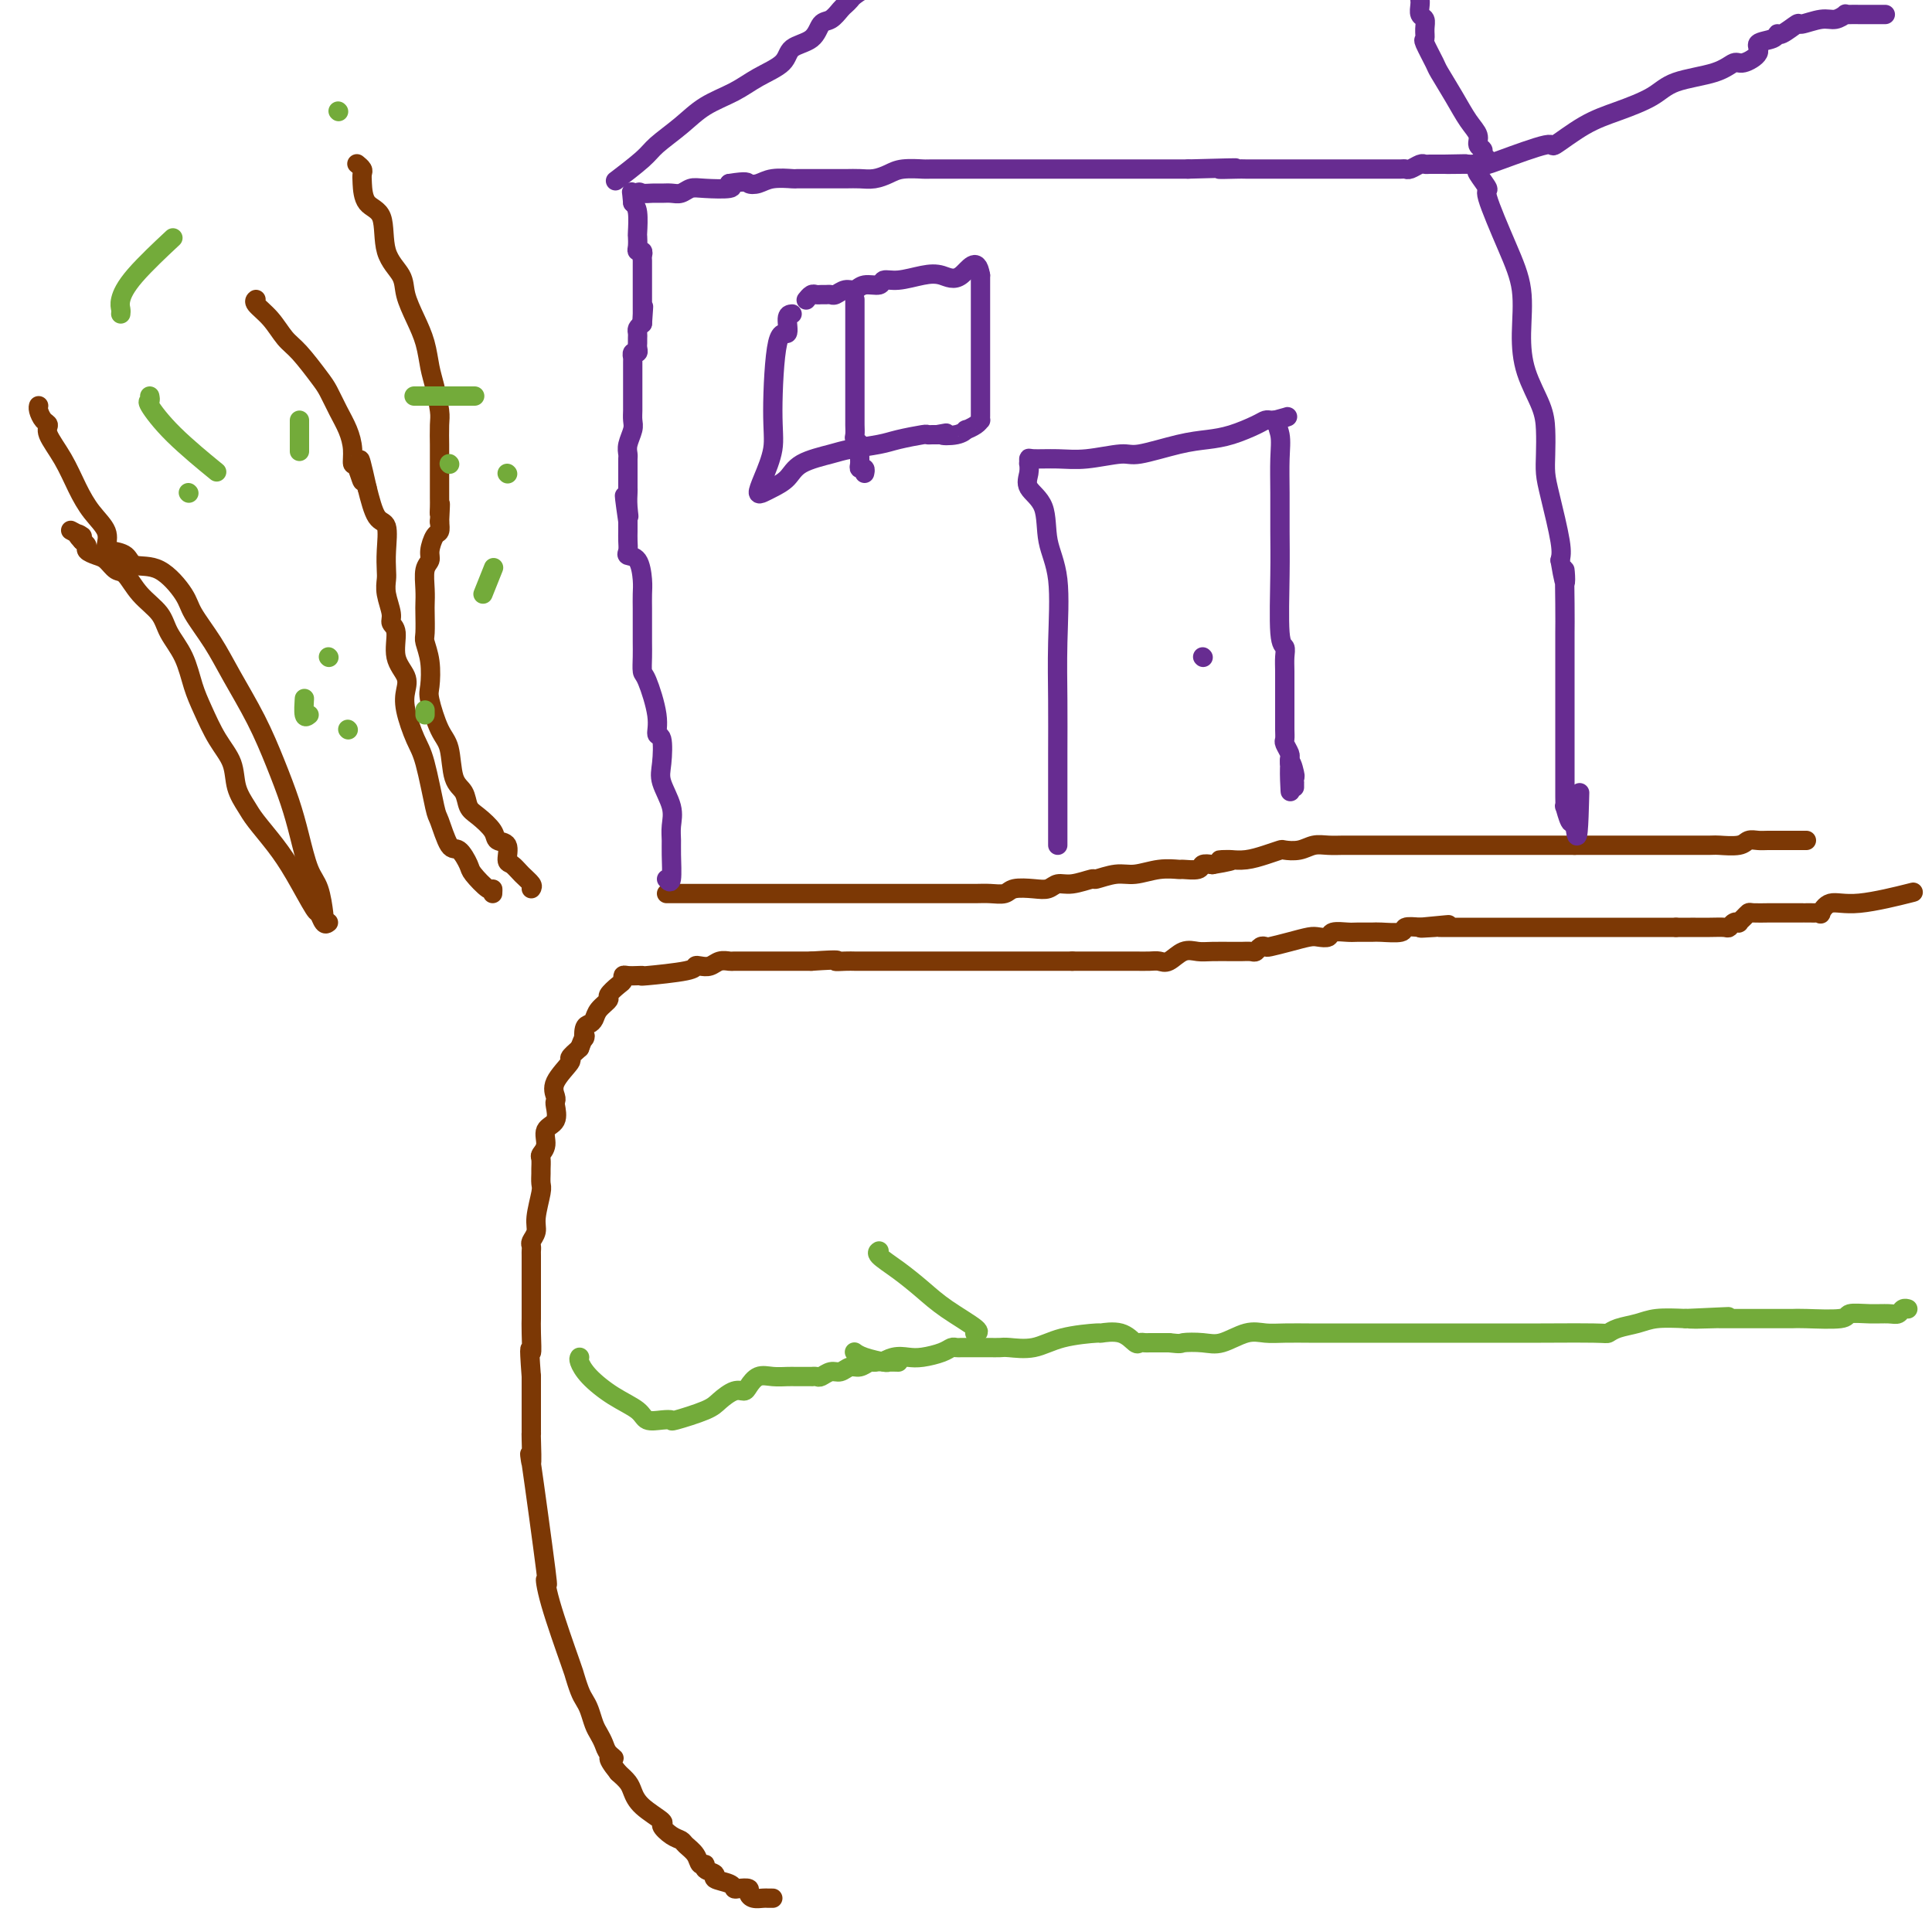 <svg viewBox='0 0 400 400' version='1.1' xmlns='http://www.w3.org/2000/svg' xmlns:xlink='http://www.w3.org/1999/xlink'><g fill='none' stroke='#7C3805' stroke-width='4' stroke-linecap='round' stroke-linejoin='round'><path d='M160,393c-0.361,0.006 -0.722,0.012 -1,0c-0.278,-0.012 -0.473,-0.042 -1,0c-0.527,0.042 -1.384,0.156 -2,0c-0.616,-0.156 -0.989,-0.581 -1,-1c-0.011,-0.419 0.339,-0.833 0,-1c-0.339,-0.167 -1.367,-0.086 -2,0c-0.633,0.086 -0.871,0.178 -1,0c-0.129,-0.178 -0.149,-0.626 -1,-1c-0.851,-0.374 -2.533,-0.673 -3,-1c-0.467,-0.327 0.279,-0.682 0,-1c-0.279,-0.318 -1.584,-0.600 -2,-1c-0.416,-0.400 0.058,-0.920 0,-1c-0.058,-0.080 -0.648,0.278 -1,0c-0.352,-0.278 -0.467,-1.192 -1,-2c-0.533,-0.808 -1.484,-1.510 -2,-2c-0.516,-0.490 -0.596,-0.767 -1,-1c-0.404,-0.233 -1.131,-0.422 -2,-1c-0.869,-0.578 -1.881,-1.544 -2,-2c-0.119,-0.456 0.656,-0.401 0,-1c-0.656,-0.599 -2.743,-1.851 -4,-3c-1.257,-1.149 -1.685,-2.194 -2,-3c-0.315,-0.806 -0.519,-1.373 -1,-2c-0.481,-0.627 -1.241,-1.313 -2,-2'/><path d='M128,367c-3.273,-4.048 -1.454,-3.166 -1,-3c0.454,0.166 -0.456,-0.382 -1,-1c-0.544,-0.618 -0.723,-1.307 -1,-2c-0.277,-0.693 -0.651,-1.392 -1,-2c-0.349,-0.608 -0.672,-1.127 -1,-2c-0.328,-0.873 -0.662,-2.102 -1,-3c-0.338,-0.898 -0.679,-1.467 -1,-2c-0.321,-0.533 -0.623,-1.030 -1,-2c-0.377,-0.970 -0.830,-2.413 -1,-3c-0.170,-0.587 -0.057,-0.319 -1,-3c-0.943,-2.681 -2.943,-8.313 -4,-12c-1.057,-3.687 -1.173,-5.430 -1,-5c0.173,0.430 0.635,3.034 0,-2c-0.635,-5.034 -2.366,-17.705 -3,-22c-0.634,-4.295 -0.170,-0.215 0,0c0.170,0.215 0.046,-3.437 0,-5c-0.046,-1.563 -0.012,-1.038 0,-1c0.012,0.038 0.003,-0.412 0,-1c-0.003,-0.588 -0.001,-1.315 0,-2c0.001,-0.685 0.000,-1.328 0,-2c-0.000,-0.672 -0.000,-1.373 0,-2c0.000,-0.627 0.000,-1.179 0,-2c-0.000,-0.821 -0.000,-1.910 0,-3'/><path d='M110,285c-0.619,-8.208 -0.166,-5.229 0,-5c0.166,0.229 0.044,-2.293 0,-4c-0.044,-1.707 -0.012,-2.598 0,-3c0.012,-0.402 0.003,-0.315 0,-1c-0.003,-0.685 -0.001,-2.141 0,-3c0.001,-0.859 0.000,-1.119 0,-2c-0.000,-0.881 0.000,-2.383 0,-3c-0.000,-0.617 -0.001,-0.350 0,-1c0.001,-0.650 0.004,-2.218 0,-3c-0.004,-0.782 -0.016,-0.776 0,-1c0.016,-0.224 0.061,-0.676 0,-1c-0.061,-0.324 -0.227,-0.519 0,-1c0.227,-0.481 0.845,-1.246 1,-2c0.155,-0.754 -0.155,-1.496 0,-3c0.155,-1.504 0.774,-3.769 1,-5c0.226,-1.231 0.059,-1.429 0,-2c-0.059,-0.571 -0.012,-1.517 0,-2c0.012,-0.483 -0.013,-0.504 0,-1c0.013,-0.496 0.064,-1.469 0,-2c-0.064,-0.531 -0.241,-0.622 0,-1c0.241,-0.378 0.902,-1.043 1,-2c0.098,-0.957 -0.365,-2.206 0,-3c0.365,-0.794 1.559,-1.134 2,-2c0.441,-0.866 0.130,-2.257 0,-3c-0.130,-0.743 -0.078,-0.839 0,-1c0.078,-0.161 0.184,-0.389 0,-1c-0.184,-0.611 -0.658,-1.607 0,-3c0.658,-1.393 2.446,-3.183 3,-4c0.554,-0.817 -0.128,-0.662 0,-1c0.128,-0.338 1.064,-1.169 2,-2'/><path d='M120,217c1.477,-3.903 1.168,-2.162 1,-2c-0.168,0.162 -0.195,-1.256 0,-2c0.195,-0.744 0.611,-0.814 1,-1c0.389,-0.186 0.752,-0.487 1,-1c0.248,-0.513 0.382,-1.236 1,-2c0.618,-0.764 1.720,-1.567 2,-2c0.280,-0.433 -0.263,-0.494 0,-1c0.263,-0.506 1.331,-1.456 2,-2c0.669,-0.544 0.941,-0.682 1,-1c0.059,-0.318 -0.093,-0.817 0,-1c0.093,-0.183 0.431,-0.052 1,0c0.569,0.052 1.367,0.024 2,0c0.633,-0.024 1.100,-0.045 1,0c-0.100,0.045 -0.767,0.157 1,0c1.767,-0.157 5.968,-0.582 8,-1c2.032,-0.418 1.897,-0.830 2,-1c0.103,-0.170 0.446,-0.098 1,0c0.554,0.098 1.318,0.222 2,0c0.682,-0.222 1.282,-0.792 2,-1c0.718,-0.208 1.555,-0.056 2,0c0.445,0.056 0.499,0.015 1,0c0.501,-0.015 1.450,-0.004 2,0c0.550,0.004 0.701,0.001 1,0c0.299,-0.001 0.746,-0.000 1,0c0.254,0.000 0.317,0.000 1,0c0.683,-0.000 1.987,-0.000 3,0c1.013,0.000 1.734,0.000 3,0c1.266,-0.000 3.076,-0.000 4,0c0.924,0.000 0.962,0.000 1,0'/><path d='M168,199c6.916,-0.464 5.207,-0.124 5,0c-0.207,0.124 1.089,0.033 2,0c0.911,-0.033 1.436,-0.009 2,0c0.564,0.009 1.166,0.002 2,0c0.834,-0.002 1.898,-0.001 3,0c1.102,0.001 2.240,0.000 3,0c0.760,-0.000 1.143,-0.000 2,0c0.857,0.000 2.189,0.000 3,0c0.811,-0.000 1.100,-0.000 1,0c-0.100,0.000 -0.587,0.000 0,0c0.587,-0.000 2.250,-0.000 3,0c0.750,0.000 0.586,0.000 1,0c0.414,-0.000 1.405,-0.000 2,0c0.595,0.000 0.795,0.000 1,0c0.205,-0.000 0.415,-0.000 1,0c0.585,0.000 1.545,0.000 2,0c0.455,-0.000 0.404,-0.000 1,0c0.596,0.000 1.840,0.000 2,0c0.160,-0.000 -0.763,-0.000 0,0c0.763,0.000 3.210,0.000 4,0c0.790,-0.000 -0.079,-0.000 0,0c0.079,0.000 1.105,0.000 2,0c0.895,-0.000 1.658,-0.000 2,0c0.342,0.000 0.263,0.000 1,0c0.737,0.000 2.292,0.000 3,0c0.708,0.000 0.571,0.000 1,0c0.429,0.000 1.424,0.000 2,0c0.576,0.000 0.732,0.000 1,0c0.268,0.000 0.648,0.000 1,0c0.352,0.000 0.676,0.000 1,0'/><path d='M222,199c8.878,-0.000 4.072,-0.000 3,0c-1.072,0.000 1.589,0.000 3,0c1.411,-0.000 1.571,-0.001 2,0c0.429,0.001 1.125,0.002 2,0c0.875,-0.002 1.928,-0.008 3,0c1.072,0.008 2.163,0.030 3,0c0.837,-0.030 1.419,-0.113 2,0c0.581,0.113 1.161,0.423 2,0c0.839,-0.423 1.937,-1.577 3,-2c1.063,-0.423 2.091,-0.113 3,0c0.909,0.113 1.700,0.030 3,0c1.300,-0.030 3.108,-0.007 4,0c0.892,0.007 0.869,-0.002 1,0c0.131,0.002 0.417,0.014 1,0c0.583,-0.014 1.463,-0.056 2,0c0.537,0.056 0.730,0.208 1,0c0.270,-0.208 0.618,-0.777 1,-1c0.382,-0.223 0.798,-0.098 1,0c0.202,0.098 0.191,0.171 1,0c0.809,-0.171 2.438,-0.585 4,-1c1.562,-0.415 3.055,-0.829 4,-1c0.945,-0.171 1.340,-0.098 2,0c0.660,0.098 1.585,0.223 2,0c0.415,-0.223 0.321,-0.792 1,-1c0.679,-0.208 2.130,-0.055 3,0c0.870,0.055 1.159,0.011 2,0c0.841,-0.011 2.234,0.011 3,0c0.766,-0.011 0.906,-0.054 2,0c1.094,0.054 3.141,0.207 4,0c0.859,-0.207 0.531,-0.773 1,-1c0.469,-0.227 1.734,-0.113 3,0'/><path d='M294,192c11.253,-1.083 3.385,-0.290 1,0c-2.385,0.290 0.711,0.078 2,0c1.289,-0.078 0.769,-0.021 1,0c0.231,0.021 1.212,0.006 2,0c0.788,-0.006 1.384,-0.001 2,0c0.616,0.001 1.251,0.000 2,0c0.749,-0.000 1.613,-0.000 2,0c0.387,0.000 0.296,0.000 1,0c0.704,-0.000 2.204,-0.000 3,0c0.796,0.000 0.887,0.000 1,0c0.113,-0.000 0.247,-0.000 1,0c0.753,0.000 2.126,0.000 3,0c0.874,-0.000 1.248,-0.000 2,0c0.752,0.000 1.881,0.000 3,0c1.119,-0.000 2.226,-0.000 3,0c0.774,0.000 1.215,0.000 2,0c0.785,-0.000 1.916,-0.000 3,0c1.084,0.000 2.122,0.000 3,0c0.878,-0.000 1.598,-0.000 2,0c0.402,0.000 0.488,0.000 1,0c0.512,-0.000 1.450,-0.000 2,0c0.550,0.000 0.711,0.000 1,0c0.289,-0.000 0.706,-0.000 1,0c0.294,0.000 0.464,0.000 1,0c0.536,0.000 1.439,0.000 2,0c0.561,0.000 0.780,0.000 1,0c0.220,0.000 0.440,0.000 1,0c0.560,0.000 1.458,0.000 2,0c0.542,0.000 0.726,0.000 1,0c0.274,0.000 0.637,0.000 1,0'/><path d='M347,192c8.311,-0.000 2.587,-0.000 1,0c-1.587,0.000 0.961,0.001 2,0c1.039,-0.001 0.568,-0.004 1,0c0.432,0.004 1.766,0.015 3,0c1.234,-0.015 2.368,-0.056 3,0c0.632,0.056 0.761,0.208 1,0c0.239,-0.208 0.590,-0.778 1,-1c0.410,-0.222 0.881,-0.098 1,0c0.119,0.098 -0.115,0.170 0,0c0.115,-0.170 0.580,-0.581 1,-1c0.420,-0.419 0.795,-0.844 1,-1c0.205,-0.156 0.241,-0.042 1,0c0.759,0.042 2.243,0.011 3,0c0.757,-0.011 0.789,-0.003 1,0c0.211,0.003 0.602,0.001 1,0c0.398,-0.001 0.803,-0.000 1,0c0.197,0.000 0.185,0.000 1,0c0.815,-0.000 2.456,0.000 3,0c0.544,-0.000 -0.008,-0.001 0,0c0.008,0.001 0.575,0.002 1,0c0.425,-0.002 0.706,-0.009 1,0c0.294,0.009 0.599,0.032 1,0c0.401,-0.032 0.897,-0.121 1,0c0.103,0.121 -0.188,0.452 0,0c0.188,-0.452 0.854,-1.688 2,-2c1.146,-0.312 2.770,0.301 6,0c3.230,-0.301 8.066,-1.514 10,-2c1.934,-0.486 0.967,-0.243 0,0'/><path d='M138,185c0.075,-0.000 0.150,-0.000 1,0c0.850,0.000 2.474,0.000 6,0c3.526,-0.000 8.953,-0.000 13,0c4.047,0.000 6.712,0.000 10,0c3.288,-0.000 7.198,-0.000 11,0c3.802,0.000 7.497,0.000 10,0c2.503,-0.000 3.814,-0.000 5,0c1.186,0.000 2.247,0.001 3,0c0.753,-0.001 1.197,-0.004 2,0c0.803,0.004 1.965,0.015 3,0c1.035,-0.015 1.944,-0.055 3,0c1.056,0.055 2.260,0.207 3,0c0.740,-0.207 1.014,-0.772 2,-1c0.986,-0.228 2.682,-0.118 4,0c1.318,0.118 2.259,0.243 3,0c0.741,-0.243 1.282,-0.854 2,-1c0.718,-0.146 1.611,0.172 3,0c1.389,-0.172 3.273,-0.835 4,-1c0.727,-0.165 0.297,0.166 1,0c0.703,-0.166 2.539,-0.829 4,-1c1.461,-0.171 2.546,0.151 4,0c1.454,-0.151 3.278,-0.776 5,-1c1.722,-0.224 3.343,-0.046 4,0c0.657,0.046 0.351,-0.039 1,0c0.649,0.039 2.252,0.203 3,0c0.748,-0.203 0.642,-0.772 1,-1c0.358,-0.228 1.179,-0.114 2,0'/><path d='M251,179c7.051,-1.156 3.180,-1.044 2,-1c-1.180,0.044 0.332,0.022 1,0c0.668,-0.022 0.492,-0.045 1,0c0.508,0.045 1.700,0.157 3,0c1.300,-0.157 2.707,-0.582 4,-1c1.293,-0.418 2.470,-0.830 3,-1c0.530,-0.170 0.411,-0.098 1,0c0.589,0.098 1.886,0.222 3,0c1.114,-0.222 2.044,-0.792 3,-1c0.956,-0.208 1.939,-0.056 3,0c1.061,0.056 2.199,0.015 3,0c0.801,-0.015 1.263,-0.004 2,0c0.737,0.004 1.749,0.001 3,0c1.251,-0.001 2.741,-0.000 4,0c1.259,0.000 2.288,0.000 3,0c0.712,-0.000 1.106,-0.000 2,0c0.894,0.000 2.287,0.000 3,0c0.713,-0.000 0.747,-0.000 2,0c1.253,0.000 3.726,0.000 5,0c1.274,-0.000 1.348,-0.000 2,0c0.652,0.000 1.882,0.000 3,0c1.118,-0.000 2.125,-0.000 3,0c0.875,0.000 1.618,0.000 2,0c0.382,-0.000 0.404,-0.000 1,0c0.596,0.000 1.767,0.000 2,0c0.233,-0.000 -0.471,-0.000 0,0c0.471,0.000 2.116,0.000 3,0c0.884,-0.000 1.007,-0.000 2,0c0.993,0.000 2.855,0.000 4,0c1.145,-0.000 1.572,-0.000 2,0'/><path d='M326,175c8.484,-0.000 2.696,-0.000 2,0c-0.696,0.000 3.702,0.000 6,0c2.298,-0.000 2.497,-0.000 4,0c1.503,0.000 4.311,0.001 6,0c1.689,-0.001 2.258,-0.004 4,0c1.742,0.004 4.655,0.015 6,0c1.345,-0.015 1.122,-0.057 2,0c0.878,0.057 2.858,0.211 4,0c1.142,-0.211 1.446,-0.789 2,-1c0.554,-0.211 1.356,-0.057 2,0c0.644,0.057 1.129,0.015 2,0c0.871,-0.015 2.128,-0.004 3,0c0.872,0.004 1.357,0.001 2,0c0.643,-0.001 1.442,-0.000 2,0c0.558,0.000 0.874,0.000 1,0c0.126,-0.000 0.063,-0.000 0,0'/></g>
<g fill='none' stroke='#672C91' stroke-width='4' stroke-linecap='round' stroke-linejoin='round'><path d='M138,182c0.424,0.493 0.848,0.987 1,0c0.152,-0.987 0.033,-3.454 0,-5c-0.033,-1.546 0.019,-2.172 0,-3c-0.019,-0.828 -0.109,-1.858 0,-3c0.109,-1.142 0.417,-2.395 0,-4c-0.417,-1.605 -1.560,-3.563 -2,-5c-0.440,-1.437 -0.177,-2.354 0,-4c0.177,-1.646 0.268,-4.022 0,-5c-0.268,-0.978 -0.895,-0.558 -1,-1c-0.105,-0.442 0.312,-1.745 0,-4c-0.312,-2.255 -1.351,-5.461 -2,-7c-0.649,-1.539 -0.906,-1.410 -1,-2c-0.094,-0.590 -0.025,-1.900 0,-3c0.025,-1.100 0.007,-1.989 0,-3c-0.007,-1.011 -0.001,-2.145 0,-3c0.001,-0.855 -0.001,-1.431 0,-2c0.001,-0.569 0.007,-1.133 0,-2c-0.007,-0.867 -0.026,-2.038 0,-3c0.026,-0.962 0.098,-1.713 0,-3c-0.098,-1.287 -0.366,-3.108 -1,-4c-0.634,-0.892 -1.634,-0.855 -2,-1c-0.366,-0.145 -0.098,-0.473 0,-1c0.098,-0.527 0.026,-1.255 0,-2c-0.026,-0.745 -0.007,-1.508 0,-2c0.007,-0.492 0.002,-0.712 0,-1c-0.002,-0.288 -0.001,-0.644 0,-1'/><path d='M130,108c-1.392,-9.566 -0.373,-3.980 0,-2c0.373,1.980 0.100,0.356 0,-1c-0.100,-1.356 -0.027,-2.443 0,-3c0.027,-0.557 0.007,-0.583 0,-1c-0.007,-0.417 -0.002,-1.224 0,-2c0.002,-0.776 -0.001,-1.519 0,-2c0.001,-0.481 0.004,-0.699 0,-1c-0.004,-0.301 -0.015,-0.685 0,-1c0.015,-0.315 0.057,-0.560 0,-1c-0.057,-0.440 -0.211,-1.075 0,-2c0.211,-0.925 0.789,-2.139 1,-3c0.211,-0.861 0.057,-1.369 0,-2c-0.057,-0.631 -0.015,-1.387 0,-2c0.015,-0.613 0.004,-1.085 0,-2c-0.004,-0.915 -0.001,-2.272 0,-3c0.001,-0.728 0.000,-0.826 0,-1c-0.000,-0.174 0.000,-0.424 0,-1c-0.000,-0.576 -0.001,-1.479 0,-2c0.001,-0.521 0.004,-0.661 0,-1c-0.004,-0.339 -0.015,-0.879 0,-1c0.015,-0.121 0.057,0.175 0,0c-0.057,-0.175 -0.211,-0.820 0,-1c0.211,-0.180 0.789,0.107 1,0c0.211,-0.107 0.056,-0.606 0,-1c-0.056,-0.394 -0.012,-0.683 0,-1c0.012,-0.317 -0.007,-0.662 0,-1c0.007,-0.338 0.040,-0.668 0,-1c-0.040,-0.332 -0.154,-0.666 0,-1c0.154,-0.334 0.577,-0.667 1,-1'/><path d='M133,67c0.464,-6.501 0.124,-2.252 0,-1c-0.124,1.252 -0.033,-0.492 0,-1c0.033,-0.508 0.009,0.221 0,0c-0.009,-0.221 -0.002,-1.390 0,-2c0.002,-0.610 0.001,-0.661 0,-1c-0.001,-0.339 -0.000,-0.967 0,-1c0.000,-0.033 0.000,0.528 0,0c-0.000,-0.528 -0.000,-2.144 0,-3c0.000,-0.856 -0.000,-0.950 0,-1c0.000,-0.050 0.000,-0.055 0,0c-0.000,0.055 -0.000,0.170 0,0c0.000,-0.170 0.001,-0.624 0,-1c-0.001,-0.376 -0.004,-0.675 0,-1c0.004,-0.325 0.015,-0.677 0,-1c-0.015,-0.323 -0.057,-0.616 0,-1c0.057,-0.384 0.211,-0.860 0,-1c-0.211,-0.140 -0.788,0.054 -1,0c-0.212,-0.054 -0.060,-0.357 0,-1c0.060,-0.643 0.026,-1.626 0,-2c-0.026,-0.374 -0.046,-0.139 0,-1c0.046,-0.861 0.156,-2.817 0,-4c-0.156,-1.183 -0.578,-1.591 -1,-2'/><path d='M131,42c-0.361,-4.033 -0.262,-1.617 0,-1c0.262,0.617 0.689,-0.567 1,-1c0.311,-0.433 0.506,-0.115 1,0c0.494,0.115 1.287,0.027 2,0c0.713,-0.027 1.346,0.007 2,0c0.654,-0.007 1.328,-0.054 2,0c0.672,0.054 1.340,0.208 2,0c0.660,-0.208 1.311,-0.777 2,-1c0.689,-0.223 1.416,-0.098 3,0c1.584,0.098 4.024,0.171 5,0c0.976,-0.171 0.488,-0.585 0,-1'/><path d='M151,38c3.910,-0.635 3.686,-0.223 4,0c0.314,0.223 1.165,0.256 2,0c0.835,-0.256 1.653,-0.801 3,-1c1.347,-0.199 3.221,-0.053 4,0c0.779,0.053 0.463,0.014 1,0c0.537,-0.014 1.928,-0.003 3,0c1.072,0.003 1.823,-0.002 3,0c1.177,0.002 2.778,0.011 4,0c1.222,-0.011 2.066,-0.041 3,0c0.934,0.041 1.960,0.155 3,0c1.040,-0.155 2.096,-0.577 3,-1c0.904,-0.423 1.656,-0.845 3,-1c1.344,-0.155 3.280,-0.041 4,0c0.720,0.041 0.226,0.011 2,0c1.774,-0.011 5.818,-0.003 8,0c2.182,0.003 2.504,0.001 3,0c0.496,-0.001 1.166,-0.000 2,0c0.834,0.000 1.833,0.000 3,0c1.167,-0.000 2.504,-0.000 3,0c0.496,0.000 0.153,0.000 1,0c0.847,-0.000 2.886,-0.000 4,0c1.114,0.000 1.304,0.000 2,0c0.696,-0.000 1.899,-0.000 3,0c1.101,0.000 2.102,0.000 3,0c0.898,-0.000 1.694,-0.000 3,0c1.306,0.000 3.121,0.000 4,0c0.879,-0.000 0.823,-0.000 3,0c2.177,0.000 6.589,0.000 11,0'/><path d='M246,35c16.108,-0.464 8.879,-0.124 7,0c-1.879,0.124 1.592,0.033 3,0c1.408,-0.033 0.752,-0.009 2,0c1.248,0.009 4.399,0.002 6,0c1.601,-0.002 1.651,-0.001 2,0c0.349,0.001 0.996,0.000 2,0c1.004,-0.000 2.365,-0.000 3,0c0.635,0.000 0.542,0.000 1,0c0.458,-0.000 1.465,-0.000 2,0c0.535,0.000 0.596,0.000 1,0c0.404,-0.000 1.151,-0.000 2,0c0.849,0.000 1.801,0.000 2,0c0.199,-0.000 -0.355,-0.000 1,0c1.355,0.000 4.618,0.000 6,0c1.382,-0.000 0.881,-0.000 1,0c0.119,0.000 0.857,0.001 1,0c0.143,-0.001 -0.309,-0.004 0,0c0.309,0.004 1.378,0.015 2,0c0.622,-0.015 0.796,-0.057 1,0c0.204,0.057 0.437,0.211 1,0c0.563,-0.211 1.456,-0.789 2,-1c0.544,-0.211 0.740,-0.057 1,0c0.260,0.057 0.585,0.015 1,0c0.415,-0.015 0.919,-0.004 1,0c0.081,0.004 -0.263,0.001 0,0c0.263,-0.001 1.131,-0.001 2,0'/><path d='M299,34c8.334,-0.155 2.667,-0.042 1,0c-1.667,0.042 0.664,0.015 2,0c1.336,-0.015 1.676,-0.017 2,0c0.324,0.017 0.631,0.055 1,0c0.369,-0.055 0.800,-0.201 1,0c0.200,0.201 0.171,0.750 0,1c-0.171,0.250 -0.483,0.201 0,1c0.483,0.799 1.761,2.444 2,3c0.239,0.556 -0.562,0.022 0,2c0.562,1.978 2.487,6.468 4,10c1.513,3.532 2.616,6.106 3,9c0.384,2.894 0.051,6.108 0,9c-0.051,2.892 0.182,5.463 1,8c0.818,2.537 2.221,5.041 3,7c0.779,1.959 0.934,3.375 1,5c0.066,1.625 0.043,3.460 0,5c-0.043,1.540 -0.104,2.784 0,4c0.104,1.216 0.374,2.404 1,5c0.626,2.596 1.607,6.599 2,9c0.393,2.401 0.196,3.201 0,4'/><path d='M323,116c1.464,8.780 1.124,2.730 1,2c-0.124,-0.730 -0.033,3.859 0,7c0.033,3.141 0.009,4.834 0,6c-0.009,1.166 -0.002,1.804 0,3c0.002,1.196 0.001,2.951 0,4c-0.001,1.049 -0.000,1.394 0,2c0.000,0.606 0.000,1.474 0,2c-0.000,0.526 -0.000,0.708 0,1c0.000,0.292 0.000,0.692 0,1c-0.000,0.308 -0.000,0.523 0,1c0.000,0.477 0.000,1.214 0,2c-0.000,0.786 0.000,1.620 0,2c-0.000,0.380 -0.000,0.306 0,1c0.000,0.694 0.000,2.157 0,4c-0.000,1.843 -0.000,4.066 0,5c0.000,0.934 0.000,0.579 0,1c-0.000,0.421 -0.000,1.617 0,2c0.000,0.383 0.000,-0.047 0,0c-0.000,0.047 -0.001,0.570 0,1c0.001,0.430 0.003,0.767 0,1c-0.003,0.233 -0.012,0.361 0,1c0.012,0.639 0.044,1.790 0,2c-0.044,0.210 -0.166,-0.520 0,0c0.166,0.520 0.619,2.292 1,3c0.381,0.708 0.691,0.354 1,0'/><path d='M326,170c0.689,7.511 0.911,-0.711 1,-4c0.089,-3.289 0.044,-1.644 0,0'/><path d='M307,34c0.350,0.015 0.699,0.030 1,0c0.301,-0.030 0.552,-0.104 3,-1c2.448,-0.896 7.092,-2.613 9,-3c1.908,-0.387 1.080,0.556 2,0c0.920,-0.556 3.590,-2.609 6,-4c2.410,-1.391 4.561,-2.118 7,-3c2.439,-0.882 5.166,-1.920 7,-3c1.834,-1.080 2.777,-2.204 5,-3c2.223,-0.796 5.728,-1.264 8,-2c2.272,-0.736 3.313,-1.741 4,-2c0.687,-0.259 1.021,0.228 2,0c0.979,-0.228 2.603,-1.169 3,-2c0.397,-0.831 -0.432,-1.551 0,-2c0.432,-0.449 2.127,-0.627 3,-1c0.873,-0.373 0.926,-0.941 1,-1c0.074,-0.059 0.169,0.392 1,0c0.831,-0.392 2.398,-1.625 3,-2c0.602,-0.375 0.238,0.110 1,0c0.762,-0.110 2.651,-0.814 4,-1c1.349,-0.186 2.157,0.146 3,0c0.843,-0.146 1.719,-0.771 2,-1c0.281,-0.229 -0.033,-0.061 0,0c0.033,0.061 0.412,0.016 1,0c0.588,-0.016 1.384,-0.004 2,0c0.616,0.004 1.050,0.001 2,0c0.950,-0.001 2.414,-0.000 3,0c0.586,0.000 0.293,0.000 0,0'/><path d='M128,37c-0.508,0.387 -1.016,0.774 0,0c1.016,-0.774 3.555,-2.710 5,-4c1.445,-1.290 1.795,-1.934 3,-3c1.205,-1.066 3.265,-2.553 5,-4c1.735,-1.447 3.145,-2.853 5,-4c1.855,-1.147 4.157,-2.035 6,-3c1.843,-0.965 3.228,-2.007 5,-3c1.772,-0.993 3.931,-1.939 5,-3c1.069,-1.061 1.050,-2.239 2,-3c0.950,-0.761 2.870,-1.107 4,-2c1.130,-0.893 1.469,-2.333 2,-3c0.531,-0.667 1.254,-0.559 2,-1c0.746,-0.441 1.515,-1.430 2,-2c0.485,-0.570 0.687,-0.720 1,-1c0.313,-0.280 0.738,-0.691 1,-1c0.262,-0.309 0.361,-0.517 1,-1c0.639,-0.483 1.820,-1.242 3,-2'/><path d='M308,34c0.122,-0.335 0.244,-0.670 0,-1c-0.244,-0.330 -0.855,-0.656 -1,-1c-0.145,-0.344 0.177,-0.705 0,-1c-0.177,-0.295 -0.853,-0.524 -1,-1c-0.147,-0.476 0.236,-1.199 0,-2c-0.236,-0.801 -1.090,-1.679 -2,-3c-0.910,-1.321 -1.876,-3.084 -3,-5c-1.124,-1.916 -2.407,-3.983 -3,-5c-0.593,-1.017 -0.498,-0.983 -1,-2c-0.502,-1.017 -1.602,-3.083 -2,-4c-0.398,-0.917 -0.092,-0.683 0,-1c0.092,-0.317 -0.028,-1.185 0,-2c0.028,-0.815 0.204,-1.577 0,-2c-0.204,-0.423 -0.787,-0.509 -1,-1c-0.213,-0.491 -0.057,-1.389 0,-2c0.057,-0.611 0.015,-0.937 0,-1c-0.015,-0.063 -0.004,0.137 0,0c0.004,-0.137 0.001,-0.611 0,-1c-0.001,-0.389 -0.001,-0.695 0,-1'/><path d='M219,175c-0.000,-1.358 -0.001,-2.716 0,-4c0.001,-1.284 0.002,-2.495 0,-5c-0.002,-2.505 -0.008,-6.306 0,-10c0.008,-3.694 0.030,-7.282 0,-11c-0.030,-3.718 -0.110,-7.565 0,-12c0.110,-4.435 0.412,-9.457 0,-13c-0.412,-3.543 -1.536,-5.609 -2,-8c-0.464,-2.391 -0.268,-5.109 -1,-7c-0.732,-1.891 -2.392,-2.955 -3,-4c-0.608,-1.045 -0.163,-2.070 0,-3c0.163,-0.930 0.044,-1.766 0,-2c-0.044,-0.234 -0.014,0.135 0,0c0.014,-0.135 0.010,-0.772 0,-1c-0.010,-0.228 -0.026,-0.045 1,0c1.026,0.045 3.095,-0.047 5,0c1.905,0.047 3.646,0.234 6,0c2.354,-0.234 5.321,-0.888 7,-1c1.679,-0.112 2.071,0.317 4,0c1.929,-0.317 5.396,-1.381 8,-2c2.604,-0.619 4.347,-0.793 6,-1c1.653,-0.207 3.216,-0.448 5,-1c1.784,-0.552 3.787,-1.416 5,-2c1.213,-0.584 1.634,-0.888 2,-1c0.366,-0.112 0.676,-0.032 1,0c0.324,0.032 0.662,0.016 1,0'/><path d='M264,87c4.558,-1.207 1.953,-0.723 1,0c-0.953,0.723 -0.255,1.687 0,3c0.255,1.313 0.067,2.975 0,5c-0.067,2.025 -0.014,4.412 0,7c0.014,2.588 -0.010,5.378 0,8c0.010,2.622 0.055,5.075 0,9c-0.055,3.925 -0.211,9.321 0,12c0.211,2.679 0.789,2.639 1,3c0.211,0.361 0.057,1.122 0,2c-0.057,0.878 -0.015,1.874 0,3c0.015,1.126 0.003,2.380 0,4c-0.003,1.620 0.003,3.604 0,5c-0.003,1.396 -0.015,2.205 0,3c0.015,0.795 0.056,1.575 0,2c-0.056,0.425 -0.211,0.495 0,1c0.211,0.505 0.788,1.444 1,2c0.212,0.556 0.061,0.730 0,1c-0.061,0.270 -0.030,0.635 0,1'/><path d='M267,158c0.403,11.161 -0.088,3.564 0,1c0.088,-2.564 0.756,-0.095 1,1c0.244,1.095 0.065,0.815 0,1c-0.065,0.185 -0.018,0.833 0,1c0.018,0.167 0.005,-0.147 0,0c-0.005,0.147 -0.001,0.756 0,1c0.001,0.244 0.001,0.122 0,0'/><path d='M164,65c-0.474,0.044 -0.948,0.088 -1,1c-0.052,0.912 0.320,2.691 0,3c-0.320,0.309 -1.330,-0.852 -2,2c-0.670,2.852 -1.000,9.717 -1,14c0.000,4.283 0.331,5.982 0,8c-0.331,2.018 -1.322,4.354 -2,6c-0.678,1.646 -1.041,2.603 -1,3c0.041,0.397 0.486,0.233 1,0c0.514,-0.233 1.096,-0.535 2,-1c0.904,-0.465 2.129,-1.094 3,-2c0.871,-0.906 1.389,-2.088 3,-3c1.611,-0.912 4.317,-1.555 6,-2c1.683,-0.445 2.345,-0.694 4,-1c1.655,-0.306 4.303,-0.671 6,-1c1.697,-0.329 2.444,-0.624 4,-1c1.556,-0.376 3.922,-0.833 5,-1c1.078,-0.167 0.867,-0.045 1,0c0.133,0.045 0.609,0.013 1,0c0.391,-0.013 0.695,-0.006 1,0'/><path d='M194,90c3.482,-0.636 1.188,-0.226 1,0c-0.188,0.226 1.729,0.267 3,0c1.271,-0.267 1.896,-0.841 2,-1c0.104,-0.159 -0.312,0.098 0,0c0.312,-0.098 1.351,-0.551 2,-1c0.649,-0.449 0.906,-0.894 1,-1c0.094,-0.106 0.025,0.126 0,0c-0.025,-0.126 -0.007,-0.609 0,-1c0.007,-0.391 0.002,-0.689 0,-1c-0.002,-0.311 -0.000,-0.635 0,-1c0.000,-0.365 0.000,-0.772 0,-1c-0.000,-0.228 -0.000,-0.278 0,-1c0.000,-0.722 0.000,-2.118 0,-3c-0.000,-0.882 -0.000,-1.251 0,-2c0.000,-0.749 0.000,-1.877 0,-3c-0.000,-1.123 -0.000,-2.240 0,-3c0.000,-0.760 0.000,-1.162 0,-2c-0.000,-0.838 -0.000,-2.112 0,-3c0.000,-0.888 0.000,-1.390 0,-2c-0.000,-0.610 -0.000,-1.326 0,-2c0.000,-0.674 0.000,-1.304 0,-2c-0.000,-0.696 -0.000,-1.457 0,-2c0.000,-0.543 0.000,-0.870 0,-1c-0.000,-0.130 -0.000,-0.065 0,0'/><path d='M203,57c-0.710,-4.336 -2.485,-1.177 -4,0c-1.515,1.177 -2.771,0.372 -4,0c-1.229,-0.372 -2.430,-0.311 -4,0c-1.570,0.311 -3.509,0.872 -5,1c-1.491,0.128 -2.535,-0.177 -3,0c-0.465,0.177 -0.352,0.836 -1,1c-0.648,0.164 -2.057,-0.166 -3,0c-0.943,0.166 -1.418,0.829 -2,1c-0.582,0.171 -1.269,-0.150 -2,0c-0.731,0.150 -1.505,0.773 -2,1c-0.495,0.227 -0.710,0.060 -1,0c-0.290,-0.060 -0.656,-0.012 -1,0c-0.344,0.012 -0.667,-0.011 -1,0c-0.333,0.011 -0.677,0.054 -1,0c-0.323,-0.054 -0.625,-0.207 -1,0c-0.375,0.207 -0.821,0.773 -1,1c-0.179,0.227 -0.089,0.113 0,0'/><path d='M249,136c0.000,0.000 0.100,0.100 0.1,0.1'/><path d='M177,62c0.000,0.322 0.000,0.643 0,2c-0.000,1.357 -0.000,3.749 0,6c0.000,2.251 0.000,4.361 0,6c-0.000,1.639 -0.000,2.807 0,4c0.000,1.193 0.000,2.410 0,3c-0.000,0.590 -0.000,0.552 0,1c0.000,0.448 0.000,1.381 0,2c-0.000,0.619 -0.001,0.926 0,1c0.001,0.074 0.004,-0.083 0,0c-0.004,0.083 -0.015,0.406 0,1c0.015,0.594 0.057,1.458 0,2c-0.057,0.542 -0.212,0.762 0,1c0.212,0.238 0.793,0.494 1,1c0.207,0.506 0.041,1.264 0,2c-0.041,0.736 0.041,1.451 0,2c-0.041,0.549 -0.207,0.931 0,1c0.207,0.069 0.786,-0.174 1,0c0.214,0.174 0.061,0.764 0,1c-0.061,0.236 -0.031,0.118 0,0'/></g>
<g fill='none' stroke='#73AB3A' stroke-width='4' stroke-linecap='round' stroke-linejoin='round'><path d='M120,281c-0.112,0.184 -0.225,0.368 0,1c0.225,0.632 0.787,1.710 2,3c1.213,1.290 3.075,2.790 5,4c1.925,1.210 3.912,2.130 5,3c1.088,0.870 1.279,1.691 2,2c0.721,0.309 1.974,0.105 3,0c1.026,-0.105 1.825,-0.113 2,0c0.175,0.113 -0.276,0.346 1,0c1.276,-0.346 4.278,-1.271 6,-2c1.722,-0.729 2.165,-1.260 3,-2c0.835,-0.740 2.060,-1.687 3,-2c0.940,-0.313 1.593,0.007 2,0c0.407,-0.007 0.569,-0.342 1,-1c0.431,-0.658 1.132,-1.641 2,-2c0.868,-0.359 1.902,-0.096 3,0c1.098,0.096 2.259,0.025 3,0c0.741,-0.025 1.062,-0.006 2,0c0.938,0.006 2.492,-0.003 3,0c0.508,0.003 -0.030,0.016 0,0c0.030,-0.016 0.627,-0.061 1,0c0.373,0.061 0.522,0.228 1,0c0.478,-0.228 1.283,-0.849 2,-1c0.717,-0.151 1.344,0.170 2,0c0.656,-0.170 1.341,-0.829 2,-1c0.659,-0.171 1.293,0.146 2,0c0.707,-0.146 1.488,-0.756 2,-1c0.512,-0.244 0.756,-0.122 1,0'/><path d='M181,282c4.084,-0.404 2.295,0.085 2,0c-0.295,-0.085 0.905,-0.745 2,-1c1.095,-0.255 2.086,-0.107 3,0c0.914,0.107 1.750,0.172 3,0c1.250,-0.172 2.913,-0.582 4,-1c1.087,-0.418 1.599,-0.844 2,-1c0.401,-0.156 0.693,-0.042 1,0c0.307,0.042 0.631,0.011 1,0c0.369,-0.011 0.785,-0.003 1,0c0.215,0.003 0.229,0.000 1,0c0.771,-0.000 2.298,0.002 3,0c0.702,-0.002 0.578,-0.007 1,0c0.422,0.007 1.389,0.026 2,0c0.611,-0.026 0.864,-0.097 2,0c1.136,0.097 3.154,0.364 5,0c1.846,-0.364 3.521,-1.358 6,-2c2.479,-0.642 5.763,-0.932 7,-1c1.237,-0.068 0.426,0.087 1,0c0.574,-0.087 2.534,-0.416 4,0c1.466,0.416 2.437,1.575 3,2c0.563,0.425 0.717,0.114 1,0c0.283,-0.114 0.694,-0.030 1,0c0.306,0.030 0.505,0.008 1,0c0.495,-0.008 1.284,-0.002 2,0c0.716,0.002 1.358,0.001 2,0'/><path d='M242,278c2.804,0.318 2.315,0.113 3,0c0.685,-0.113 2.544,-0.136 4,0c1.456,0.136 2.509,0.429 4,0c1.491,-0.429 3.421,-1.579 5,-2c1.579,-0.421 2.808,-0.113 4,0c1.192,0.113 2.346,0.030 4,0c1.654,-0.030 3.809,-0.008 5,0c1.191,0.008 1.420,0.002 2,0c0.580,-0.002 1.512,-0.001 2,0c0.488,0.001 0.533,0.000 1,0c0.467,-0.000 1.356,-0.000 2,0c0.644,0.000 1.044,0.000 2,0c0.956,-0.000 2.469,-0.000 4,0c1.531,0.000 3.079,0.000 4,0c0.921,-0.000 1.215,-0.000 2,0c0.785,0.000 2.061,0.000 3,0c0.939,-0.000 1.541,-0.000 2,0c0.459,0.000 0.775,0.000 1,0c0.225,-0.000 0.360,-0.000 1,0c0.640,0.000 1.784,0.000 3,0c1.216,-0.000 2.504,-0.000 4,0c1.496,0.000 3.198,0.001 5,0c1.802,-0.001 3.702,-0.003 5,0c1.298,0.003 1.992,0.012 5,0c3.008,-0.012 8.329,-0.045 11,0c2.671,0.045 2.691,0.170 3,0c0.309,-0.170 0.908,-0.633 2,-1c1.092,-0.367 2.679,-0.637 4,-1c1.321,-0.363 2.378,-0.818 4,-1c1.622,-0.182 3.811,-0.091 6,0'/><path d='M349,273c16.765,-0.774 5.177,-0.207 2,0c-3.177,0.207 2.056,0.056 4,0c1.944,-0.056 0.600,-0.015 1,0c0.400,0.015 2.543,0.004 4,0c1.457,-0.004 2.229,-0.001 3,0c0.771,0.001 1.542,-0.000 2,0c0.458,0.000 0.603,0.001 1,0c0.397,-0.001 1.046,-0.004 2,0c0.954,0.004 2.215,0.015 3,0c0.785,-0.015 1.096,-0.057 3,0c1.904,0.057 5.403,0.212 7,0c1.597,-0.212 1.292,-0.793 2,-1c0.708,-0.207 2.428,-0.041 4,0c1.572,0.041 2.996,-0.041 4,0c1.004,0.041 1.589,0.207 2,0c0.411,-0.207 0.649,-0.786 1,-1c0.351,-0.214 0.815,-0.061 1,0c0.185,0.061 0.093,0.031 0,0'/><path d='M202,276c-0.150,0.017 -0.300,0.035 0,0c0.300,-0.035 1.050,-0.121 0,-1c-1.050,-0.879 -3.899,-2.551 -6,-4c-2.101,-1.449 -3.452,-2.676 -5,-4c-1.548,-1.324 -3.291,-2.747 -5,-4c-1.709,-1.253 -3.383,-2.337 -4,-3c-0.617,-0.663 -0.176,-0.904 0,-1c0.176,-0.096 0.088,-0.048 0,0'/><path d='M186,282c-0.837,-0.022 -1.674,-0.044 -2,0c-0.326,0.044 -0.140,0.156 -1,0c-0.860,-0.156 -2.767,-0.578 -4,-1c-1.233,-0.422 -1.794,-0.844 -2,-1c-0.206,-0.156 -0.059,-0.044 0,0c0.059,0.044 0.029,0.022 0,0'/></g>
<g fill='none' stroke='#7C3805' stroke-width='4' stroke-linecap='round' stroke-linejoin='round'><path d='M110,184c0.175,-0.255 0.350,-0.510 0,-1c-0.350,-0.490 -1.225,-1.216 -2,-2c-0.775,-0.784 -1.449,-1.626 -2,-2c-0.551,-0.374 -0.980,-0.278 -1,-1c-0.020,-0.722 0.370,-2.261 0,-3c-0.370,-0.739 -1.498,-0.677 -2,-1c-0.502,-0.323 -0.376,-1.031 -1,-2c-0.624,-0.969 -1.998,-2.199 -3,-3c-1.002,-0.801 -1.633,-1.173 -2,-2c-0.367,-0.827 -0.470,-2.109 -1,-3c-0.530,-0.891 -1.487,-1.391 -2,-3c-0.513,-1.609 -0.581,-4.327 -1,-6c-0.419,-1.673 -1.188,-2.301 -2,-4c-0.812,-1.699 -1.668,-4.469 -2,-6c-0.332,-1.531 -0.142,-1.821 0,-3c0.142,-1.179 0.234,-3.246 0,-5c-0.234,-1.754 -0.794,-3.196 -1,-4c-0.206,-0.804 -0.056,-0.971 0,-2c0.056,-1.029 0.019,-2.919 0,-4c-0.019,-1.081 -0.020,-1.352 0,-2c0.020,-0.648 0.061,-1.673 0,-3c-0.061,-1.327 -0.223,-2.957 0,-4c0.223,-1.043 0.830,-1.501 1,-2c0.170,-0.499 -0.099,-1.041 0,-2c0.099,-0.959 0.565,-2.335 1,-3c0.435,-0.665 0.839,-0.619 1,-1c0.161,-0.381 0.081,-1.191 0,-2'/><path d='M91,108c0.309,-6.132 0.083,-2.963 0,-2c-0.083,0.963 -0.022,-0.279 0,-1c0.022,-0.721 0.006,-0.922 0,-2c-0.006,-1.078 -0.002,-3.034 0,-4c0.002,-0.966 0.001,-0.942 0,-2c-0.001,-1.058 -0.003,-3.200 0,-4c0.003,-0.800 0.012,-0.260 0,-1c-0.012,-0.740 -0.044,-2.759 0,-4c0.044,-1.241 0.164,-1.702 0,-3c-0.164,-1.298 -0.612,-3.431 -1,-5c-0.388,-1.569 -0.718,-2.572 -1,-4c-0.282,-1.428 -0.517,-3.281 -1,-5c-0.483,-1.719 -1.212,-3.304 -2,-5c-0.788,-1.696 -1.633,-3.502 -2,-5c-0.367,-1.498 -0.256,-2.688 -1,-4c-0.744,-1.312 -2.343,-2.747 -3,-5c-0.657,-2.253 -0.371,-5.324 -1,-7c-0.629,-1.676 -2.172,-1.955 -3,-3c-0.828,-1.045 -0.940,-2.855 -1,-4c-0.060,-1.145 -0.068,-1.627 0,-2c0.068,-0.373 0.211,-0.639 0,-1c-0.211,-0.361 -0.774,-0.817 -1,-1c-0.226,-0.183 -0.113,-0.091 0,0'/><path d='M102,185c0.027,-0.504 0.054,-1.008 0,-1c-0.054,0.008 -0.188,0.529 -1,0c-0.812,-0.529 -2.301,-2.107 -3,-3c-0.699,-0.893 -0.606,-1.100 -1,-2c-0.394,-0.900 -1.274,-2.492 -2,-3c-0.726,-0.508 -1.296,0.068 -2,-1c-0.704,-1.068 -1.541,-3.780 -2,-5c-0.459,-1.220 -0.540,-0.949 -1,-3c-0.460,-2.051 -1.298,-6.425 -2,-9c-0.702,-2.575 -1.268,-3.352 -2,-5c-0.732,-1.648 -1.631,-4.168 -2,-6c-0.369,-1.832 -0.208,-2.977 0,-4c0.208,-1.023 0.463,-1.925 0,-3c-0.463,-1.075 -1.645,-2.325 -2,-4c-0.355,-1.675 0.115,-3.776 0,-5c-0.115,-1.224 -0.815,-1.573 -1,-2c-0.185,-0.427 0.146,-0.934 0,-2c-0.146,-1.066 -0.770,-2.692 -1,-4c-0.230,-1.308 -0.068,-2.297 0,-3c0.068,-0.703 0.040,-1.119 0,-2c-0.040,-0.881 -0.093,-2.226 0,-4c0.093,-1.774 0.333,-3.978 0,-5c-0.333,-1.022 -1.238,-0.864 -2,-2c-0.762,-1.136 -1.381,-3.568 -2,-6'/><path d='M76,101c-2.349,-10.549 -1.220,-3.921 -1,-2c0.220,1.921 -0.469,-0.866 -1,-2c-0.531,-1.134 -0.905,-0.615 -1,-1c-0.095,-0.385 0.090,-1.676 0,-3c-0.090,-1.324 -0.453,-2.683 -1,-4c-0.547,-1.317 -1.276,-2.592 -2,-4c-0.724,-1.408 -1.442,-2.950 -2,-4c-0.558,-1.050 -0.956,-1.608 -2,-3c-1.044,-1.392 -2.735,-3.616 -4,-5c-1.265,-1.384 -2.104,-1.926 -3,-3c-0.896,-1.074 -1.848,-2.680 -3,-4c-1.152,-1.320 -2.502,-2.355 -3,-3c-0.498,-0.645 -0.142,-0.898 0,-1c0.142,-0.102 0.071,-0.051 0,0'/><path d='M67,190c0.066,0.067 0.132,0.135 0,-1c-0.132,-1.135 -0.460,-3.472 -1,-5c-0.540,-1.528 -1.290,-2.246 -2,-4c-0.710,-1.754 -1.379,-4.543 -2,-7c-0.621,-2.457 -1.193,-4.581 -2,-7c-0.807,-2.419 -1.848,-5.134 -3,-8c-1.152,-2.866 -2.414,-5.885 -4,-9c-1.586,-3.115 -3.497,-6.327 -5,-9c-1.503,-2.673 -2.599,-4.805 -4,-7c-1.401,-2.195 -3.109,-4.451 -4,-6c-0.891,-1.549 -0.967,-2.390 -2,-4c-1.033,-1.610 -3.024,-3.988 -5,-5c-1.976,-1.012 -3.939,-0.658 -5,-1c-1.061,-0.342 -1.221,-1.381 -2,-2c-0.779,-0.619 -2.175,-0.817 -3,-1c-0.825,-0.183 -1.077,-0.351 -1,-1c0.077,-0.649 0.482,-1.781 0,-3c-0.482,-1.219 -1.852,-2.526 -3,-4c-1.148,-1.474 -2.076,-3.115 -3,-5c-0.924,-1.885 -1.845,-4.014 -3,-6c-1.155,-1.986 -2.544,-3.828 -3,-5c-0.456,-1.172 0.021,-1.673 0,-2c-0.021,-0.327 -0.542,-0.479 -1,-1c-0.458,-0.521 -0.854,-1.409 -1,-2c-0.146,-0.591 -0.042,-0.883 0,-1c0.042,-0.117 0.021,-0.058 0,0'/><path d='M68,191c-0.314,0.243 -0.628,0.485 -1,0c-0.372,-0.485 -0.803,-1.698 -1,-2c-0.197,-0.302 -0.160,0.307 -1,-1c-0.840,-1.307 -2.558,-4.529 -4,-7c-1.442,-2.471 -2.608,-4.190 -4,-6c-1.392,-1.810 -3.009,-3.710 -4,-5c-0.991,-1.290 -1.357,-1.968 -2,-3c-0.643,-1.032 -1.562,-2.416 -2,-4c-0.438,-1.584 -0.395,-3.367 -1,-5c-0.605,-1.633 -1.857,-3.115 -3,-5c-1.143,-1.885 -2.177,-4.174 -3,-6c-0.823,-1.826 -1.434,-3.190 -2,-5c-0.566,-1.810 -1.086,-4.065 -2,-6c-0.914,-1.935 -2.223,-3.550 -3,-5c-0.777,-1.450 -1.023,-2.735 -2,-4c-0.977,-1.265 -2.684,-2.510 -4,-4c-1.316,-1.490 -2.241,-3.225 -3,-4c-0.759,-0.775 -1.351,-0.589 -2,-1c-0.649,-0.411 -1.353,-1.420 -2,-2c-0.647,-0.580 -1.235,-0.733 -2,-1c-0.765,-0.267 -1.706,-0.649 -2,-1c-0.294,-0.351 0.059,-0.672 0,-1c-0.059,-0.328 -0.529,-0.664 -1,-1'/><path d='M17,112c-2.357,-2.488 -0.250,-1.208 0,-1c0.250,0.208 -1.357,-0.655 -2,-1c-0.643,-0.345 -0.321,-0.173 0,0'/></g>
<g fill='none' stroke='#73AB3A' stroke-width='4' stroke-linecap='round' stroke-linejoin='round'><path d='M93,96c0.000,0.000 0.100,0.100 0.1,0.1'/><path d='M105,98c0.000,0.000 0.100,0.100 0.1,0.1'/><path d='M39,102c0.000,0.000 0.100,0.100 0.1,0.1'/><path d='M25,65c0.035,-0.292 0.070,-0.584 0,-1c-0.070,-0.416 -0.246,-0.957 0,-2c0.246,-1.043 0.912,-2.589 3,-5c2.088,-2.411 5.596,-5.689 7,-7c1.404,-1.311 0.702,-0.656 0,0'/><path d='M70,23c0.000,0.000 0.100,0.100 0.1,0.1'/><path d='M62,87c0.000,0.400 0.000,0.800 0,2c0.000,1.200 0.000,3.200 0,4c-0.000,0.800 0.000,0.400 0,0'/><path d='M88,148c0.000,-0.417 0.000,-0.833 0,-1c0.000,-0.167 0.000,-0.083 0,0'/><path d='M100,123c0.833,-2.083 1.667,-4.167 2,-5c0.333,-0.833 0.167,-0.417 0,0'/><path d='M97,82c1.111,0.000 2.222,0.000 0,0c-2.222,0.000 -7.778,0.000 -10,0c-2.222,-0.000 -1.111,0.000 0,0'/><path d='M31,82c0.088,0.435 0.175,0.871 0,1c-0.175,0.129 -0.614,-0.048 0,1c0.614,1.048 2.281,3.321 5,6c2.719,2.679 6.491,5.766 8,7c1.509,1.234 0.754,0.617 0,0'/><path d='M68,136c0.000,0.000 0.100,0.100 0.1,0.1'/><path d='M72,151c0.000,0.000 0.100,0.100 0.1,0.1'/><path d='M64,148c-0.422,0.333 -0.844,0.667 -1,0c-0.156,-0.667 -0.044,-2.333 0,-3c0.044,-0.667 0.022,-0.333 0,0'/></g>
</svg>